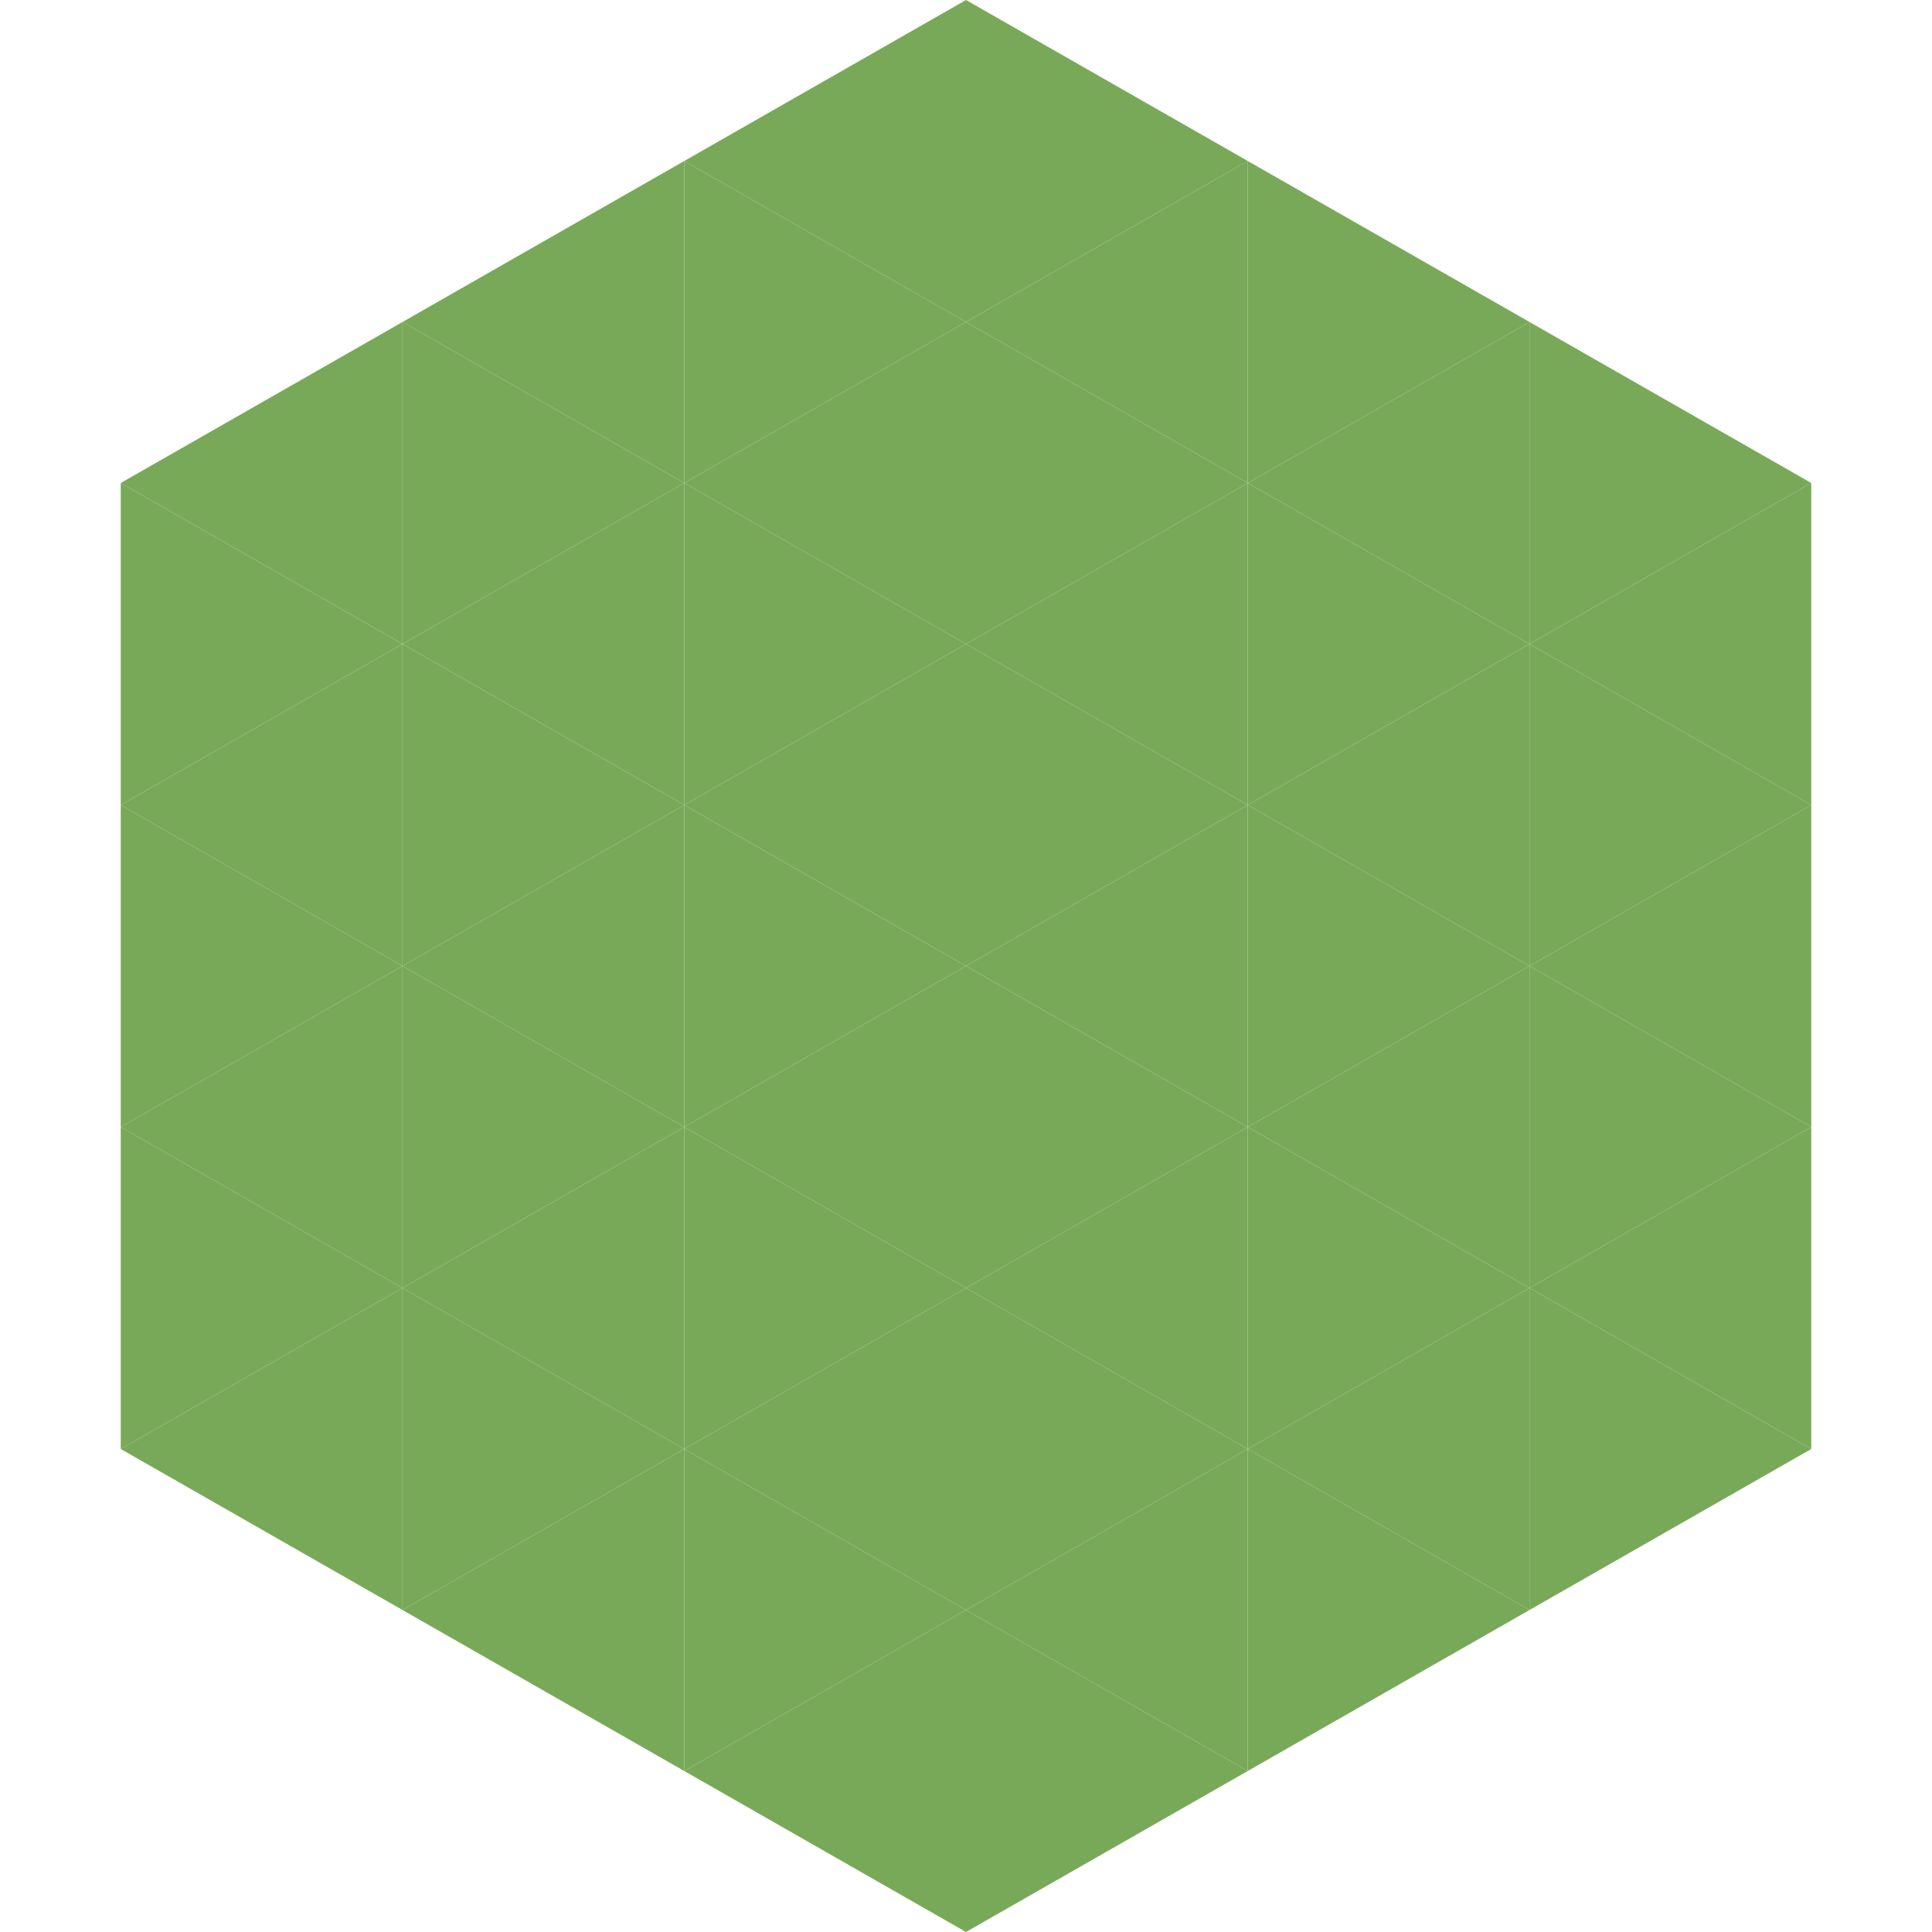 <?xml version="1.0"?>
<!-- Generated by SVGo -->
<svg width="240" height="240"
     xmlns="http://www.w3.org/2000/svg"
     xmlns:xlink="http://www.w3.org/1999/xlink">
<polygon points="50,40 15,60 50,80" style="fill:rgb(120,169,88)" />
<polygon points="190,40 225,60 190,80" style="fill:rgb(120,169,88)" />
<polygon points="15,60 50,80 15,100" style="fill:rgb(120,169,88)" />
<polygon points="225,60 190,80 225,100" style="fill:rgb(120,169,88)" />
<polygon points="50,80 15,100 50,120" style="fill:rgb(120,169,88)" />
<polygon points="190,80 225,100 190,120" style="fill:rgb(120,169,88)" />
<polygon points="15,100 50,120 15,140" style="fill:rgb(120,169,88)" />
<polygon points="225,100 190,120 225,140" style="fill:rgb(120,169,88)" />
<polygon points="50,120 15,140 50,160" style="fill:rgb(120,169,88)" />
<polygon points="190,120 225,140 190,160" style="fill:rgb(120,169,88)" />
<polygon points="15,140 50,160 15,180" style="fill:rgb(120,169,88)" />
<polygon points="225,140 190,160 225,180" style="fill:rgb(120,169,88)" />
<polygon points="50,160 15,180 50,200" style="fill:rgb(120,169,88)" />
<polygon points="190,160 225,180 190,200" style="fill:rgb(120,169,88)" />
<polygon points="15,180 50,200 15,220" style="fill:rgb(255,255,255); fill-opacity:0" />
<polygon points="225,180 190,200 225,220" style="fill:rgb(255,255,255); fill-opacity:0" />
<polygon points="50,0 85,20 50,40" style="fill:rgb(255,255,255); fill-opacity:0" />
<polygon points="190,0 155,20 190,40" style="fill:rgb(255,255,255); fill-opacity:0" />
<polygon points="85,20 50,40 85,60" style="fill:rgb(120,169,88)" />
<polygon points="155,20 190,40 155,60" style="fill:rgb(120,169,88)" />
<polygon points="50,40 85,60 50,80" style="fill:rgb(120,169,88)" />
<polygon points="190,40 155,60 190,80" style="fill:rgb(120,169,88)" />
<polygon points="85,60 50,80 85,100" style="fill:rgb(120,169,88)" />
<polygon points="155,60 190,80 155,100" style="fill:rgb(120,169,88)" />
<polygon points="50,80 85,100 50,120" style="fill:rgb(120,169,88)" />
<polygon points="190,80 155,100 190,120" style="fill:rgb(120,169,88)" />
<polygon points="85,100 50,120 85,140" style="fill:rgb(120,169,88)" />
<polygon points="155,100 190,120 155,140" style="fill:rgb(120,169,88)" />
<polygon points="50,120 85,140 50,160" style="fill:rgb(120,169,88)" />
<polygon points="190,120 155,140 190,160" style="fill:rgb(120,169,88)" />
<polygon points="85,140 50,160 85,180" style="fill:rgb(120,169,88)" />
<polygon points="155,140 190,160 155,180" style="fill:rgb(120,169,88)" />
<polygon points="50,160 85,180 50,200" style="fill:rgb(120,169,88)" />
<polygon points="190,160 155,180 190,200" style="fill:rgb(120,169,88)" />
<polygon points="85,180 50,200 85,220" style="fill:rgb(120,169,88)" />
<polygon points="155,180 190,200 155,220" style="fill:rgb(120,169,88)" />
<polygon points="120,0 85,20 120,40" style="fill:rgb(120,169,88)" />
<polygon points="120,0 155,20 120,40" style="fill:rgb(120,169,88)" />
<polygon points="85,20 120,40 85,60" style="fill:rgb(120,169,88)" />
<polygon points="155,20 120,40 155,60" style="fill:rgb(120,169,88)" />
<polygon points="120,40 85,60 120,80" style="fill:rgb(120,169,88)" />
<polygon points="120,40 155,60 120,80" style="fill:rgb(120,169,88)" />
<polygon points="85,60 120,80 85,100" style="fill:rgb(120,169,88)" />
<polygon points="155,60 120,80 155,100" style="fill:rgb(120,169,88)" />
<polygon points="120,80 85,100 120,120" style="fill:rgb(120,169,88)" />
<polygon points="120,80 155,100 120,120" style="fill:rgb(120,169,88)" />
<polygon points="85,100 120,120 85,140" style="fill:rgb(120,169,88)" />
<polygon points="155,100 120,120 155,140" style="fill:rgb(120,169,88)" />
<polygon points="120,120 85,140 120,160" style="fill:rgb(120,169,88)" />
<polygon points="120,120 155,140 120,160" style="fill:rgb(120,169,88)" />
<polygon points="85,140 120,160 85,180" style="fill:rgb(120,169,88)" />
<polygon points="155,140 120,160 155,180" style="fill:rgb(120,169,88)" />
<polygon points="120,160 85,180 120,200" style="fill:rgb(120,169,88)" />
<polygon points="120,160 155,180 120,200" style="fill:rgb(120,169,88)" />
<polygon points="85,180 120,200 85,220" style="fill:rgb(120,169,88)" />
<polygon points="155,180 120,200 155,220" style="fill:rgb(120,169,88)" />
<polygon points="120,200 85,220 120,240" style="fill:rgb(120,169,88)" />
<polygon points="120,200 155,220 120,240" style="fill:rgb(120,169,88)" />
<polygon points="85,220 120,240 85,260" style="fill:rgb(255,255,255); fill-opacity:0" />
<polygon points="155,220 120,240 155,260" style="fill:rgb(255,255,255); fill-opacity:0" />
</svg>

